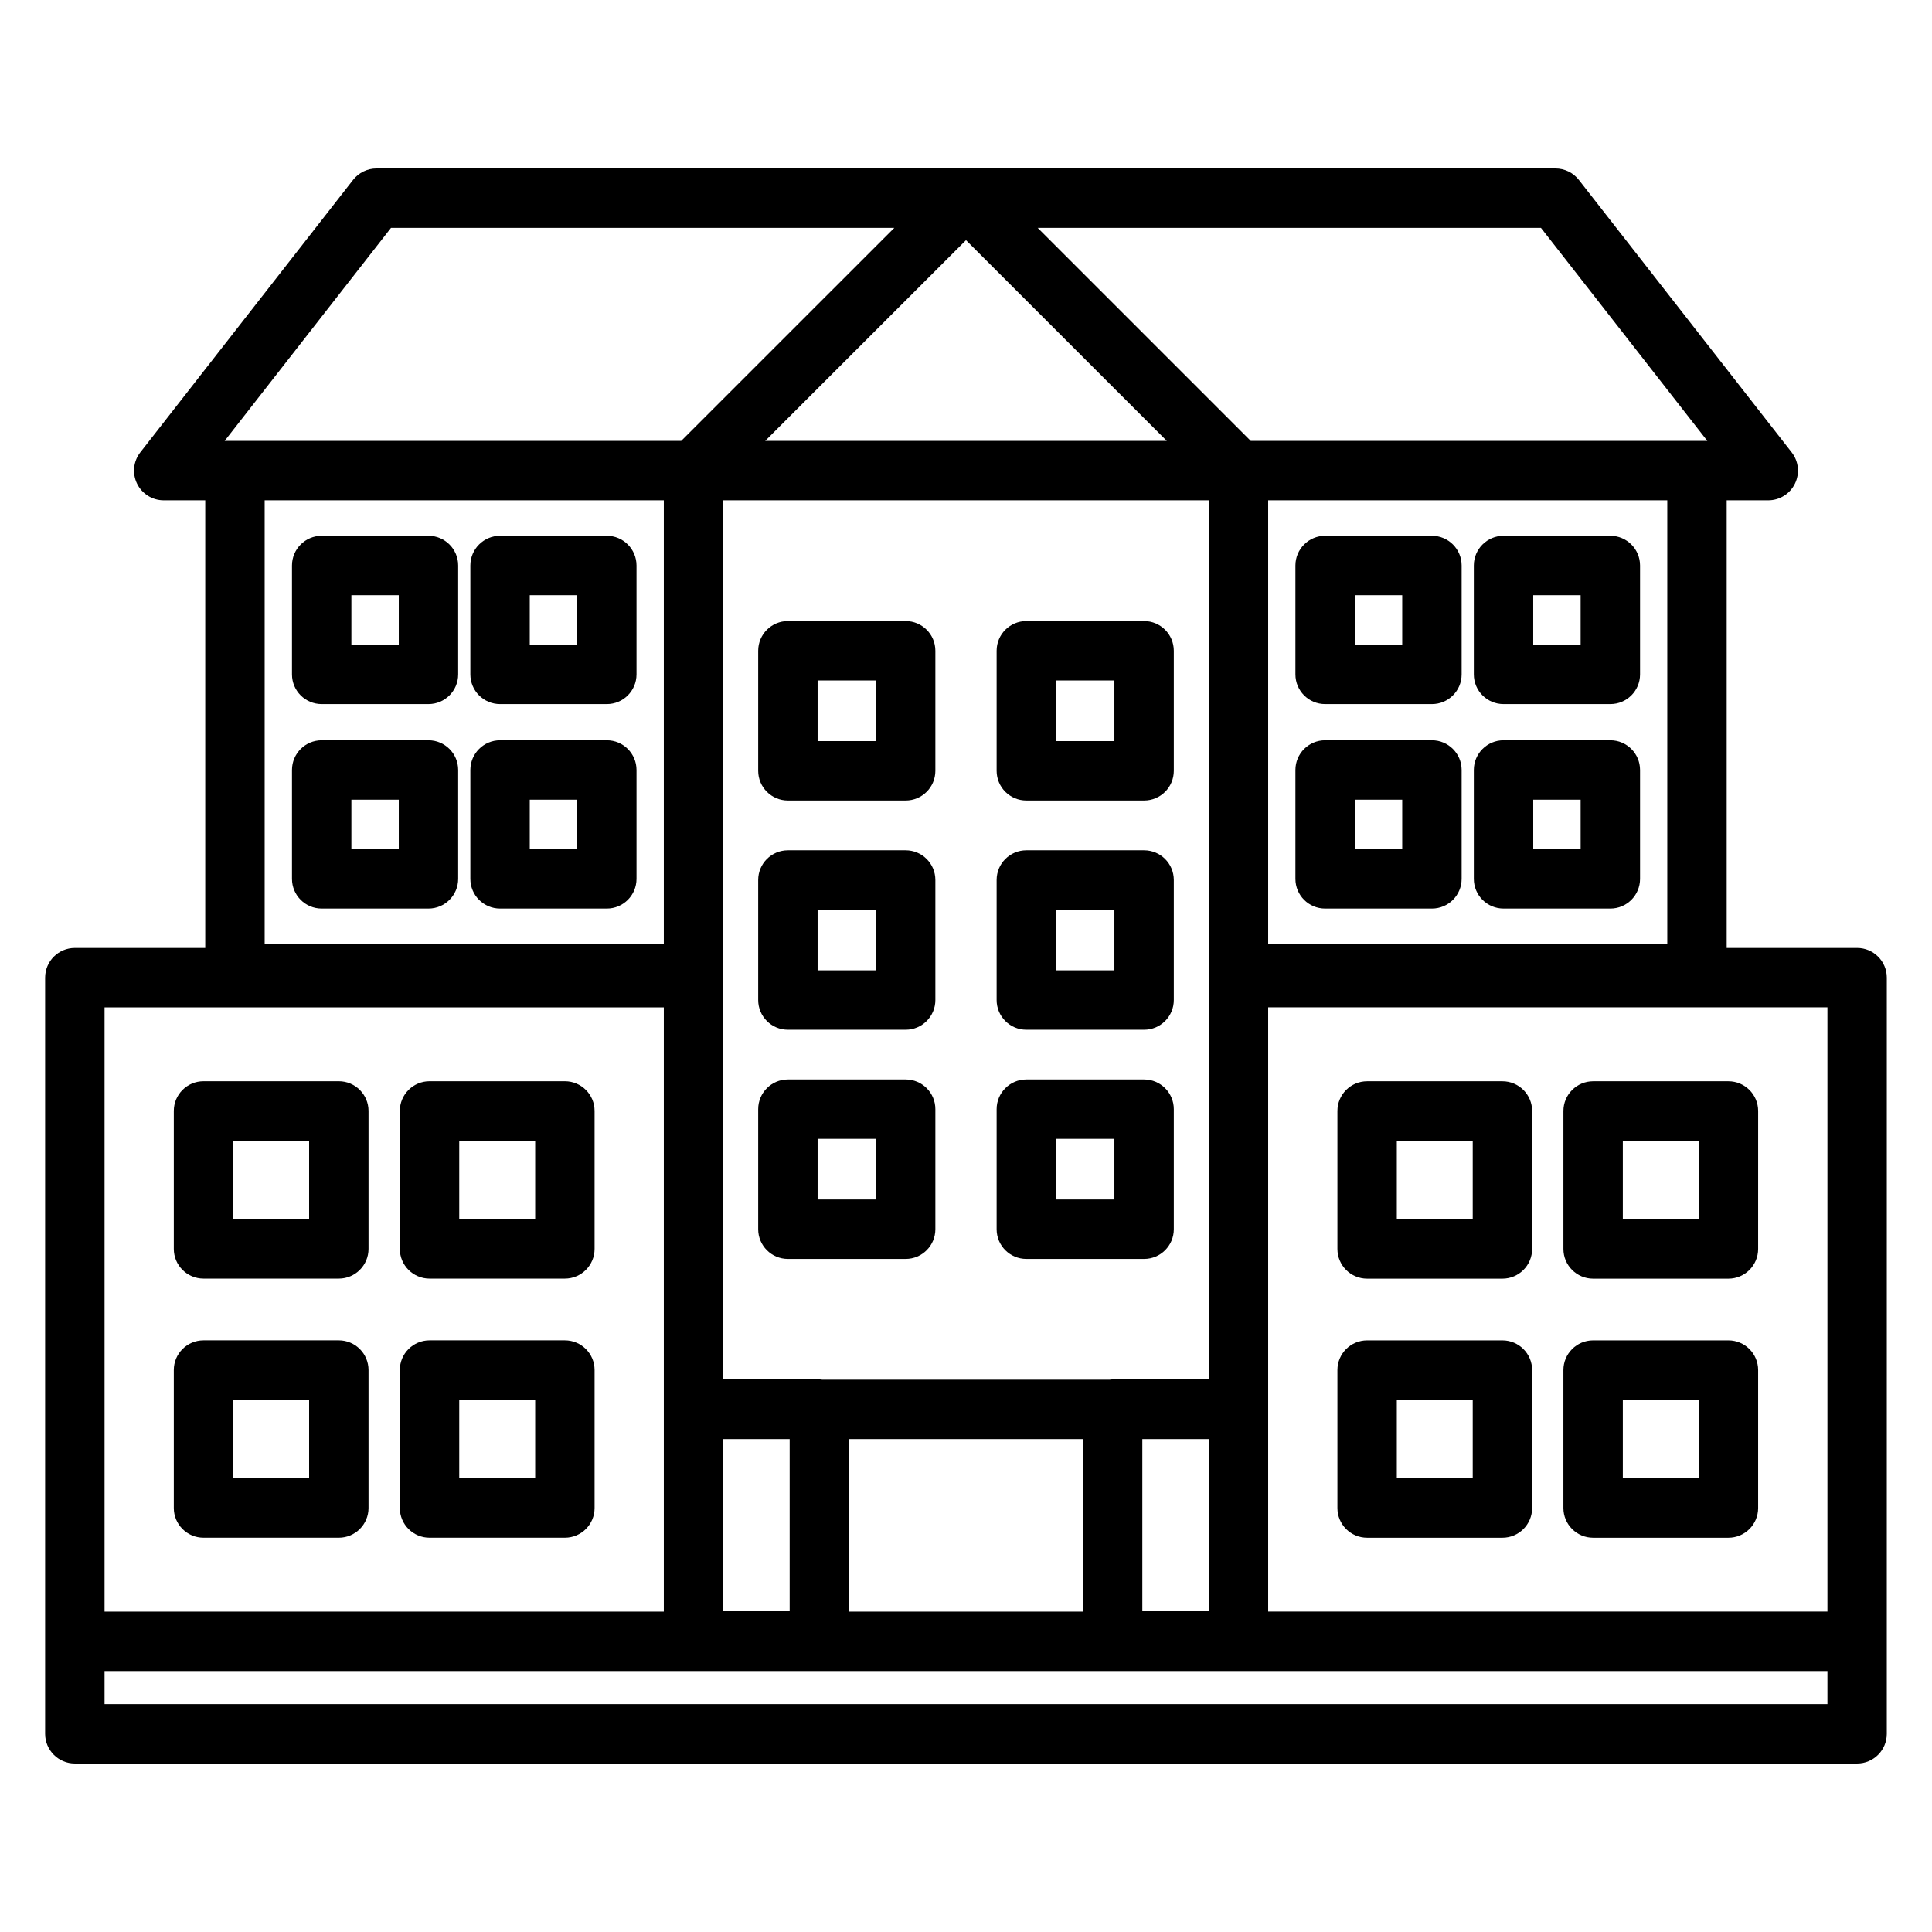 <?xml version="1.0" encoding="UTF-8"?>
<!-- Uploaded to: SVG Repo, www.svgrepo.com, Generator: SVG Repo Mixer Tools -->
<svg fill="#000000" width="800px" height="800px" version="1.1" viewBox="144 144 512 512" xmlns="http://www.w3.org/2000/svg">
 <g>
  <path d="m636.16 395.22h-34.57v-118.63h11.012c3.008 0 5.758-1.715 7.074-4.418 1.324-2.707 0.988-5.926-0.867-8.297l-56.395-72.203c-1.496-1.91-3.785-3.027-6.207-3.027h-312.43c-2.426 0-4.707 1.117-6.207 3.027l-56.383 72.203c-1.852 2.371-2.188 5.59-0.867 8.297 1.316 2.703 4.062 4.418 7.074 4.418h11v118.63h-34.562c-4.344 0-7.871 3.519-7.871 7.871v200.39c0 4.344 3.527 7.871 7.871 7.871h472.32c4.344 0 7.871-3.527 7.871-7.871v-24.512l0.004-175.88c0-4.344-3.527-7.871-7.871-7.871zm-83.789-190.83 44.09 56.457h-121l-56.461-56.457zm33.477 72.195v117.6h-105.77v-117.6zm-146.99 232.97c-0.262 0-0.508 0.051-0.766 0.078l-76.191 0.004c-0.258-0.027-0.504-0.078-0.766-0.078h-25.473l-0.004-106.47v-126.5h128.68v232.97zm25.473 15.824v45.57h-17.602v-45.57zm-33.344 0v45.723h-61.98v-45.723zm-77.719 0v45.57h-17.602v-45.57zm99.934-264.54h-106.41l53.207-53.195zm-205.58-56.453h133.38l-56.465 56.453h-121zm72.297 72.195v117.6h-105.78v-117.6zm-148.21 134.38h148.21v160.14h-148.21zm456.58 184.65h-456.58v-8.77h456.58zm0-24.516h-148.21v-160.14h148.21z"/>
  <path d="m229.25 330.59h28.301c4.344 0 7.871-3.519 7.871-7.871v-28.855c0-4.352-3.527-7.871-7.871-7.871h-28.301c-4.344 0-7.871 3.519-7.871 7.871v28.855c0 4.348 3.523 7.871 7.871 7.871zm7.871-28.852h12.559v13.109h-12.559z"/>
  <path d="m276.52 330.59h28.293c4.344 0 7.871-3.519 7.871-7.871v-28.855c0-4.352-3.527-7.871-7.871-7.871h-28.293c-4.344 0-7.871 3.519-7.871 7.871v28.855c0 4.348 3.527 7.871 7.871 7.871zm7.871-28.852h12.547v13.109h-12.547z"/>
  <path d="m229.25 384.78h28.301c4.344 0 7.871-3.519 7.871-7.871v-28.855c0-4.352-3.527-7.871-7.871-7.871h-28.301c-4.344 0-7.871 3.519-7.871 7.871v28.855c0 4.348 3.523 7.871 7.871 7.871zm7.871-28.852h12.559v13.109h-12.559z"/>
  <path d="m276.52 384.78h28.293c4.344 0 7.871-3.519 7.871-7.871v-28.855c0-4.352-3.527-7.871-7.871-7.871h-28.293c-4.344 0-7.871 3.519-7.871 7.871v28.855c0 4.348 3.527 7.871 7.871 7.871zm7.871-28.852h12.547v13.109h-12.547z"/>
  <path d="m233.79 430.54h-35.859c-4.344 0-7.871 3.527-7.871 7.871v36.562c0 4.344 3.527 7.871 7.871 7.871h35.859c4.344 0 7.871-3.527 7.871-7.871v-36.562c0-4.344-3.523-7.871-7.871-7.871zm-7.871 36.562h-20.117v-20.82h20.117z"/>
  <path d="m293.7 430.54h-35.871c-4.344 0-7.871 3.527-7.871 7.871v36.562c0 4.344 3.527 7.871 7.871 7.871h35.871c4.344 0 7.871-3.527 7.871-7.871v-36.562c0-4.344-3.523-7.871-7.871-7.871zm-7.871 36.562h-20.125v-20.82h20.125z"/>
  <path d="m233.79 499.21h-35.859c-4.344 0-7.871 3.527-7.871 7.871v36.562c0 4.344 3.527 7.871 7.871 7.871h35.859c4.344 0 7.871-3.527 7.871-7.871v-36.562c0-4.344-3.523-7.871-7.871-7.871zm-7.871 36.562h-20.117v-20.82h20.117z"/>
  <path d="m293.7 499.21h-35.871c-4.344 0-7.871 3.527-7.871 7.871v36.562c0 4.344 3.527 7.871 7.871 7.871h35.871c4.344 0 7.871-3.527 7.871-7.871v-36.562c0-4.344-3.523-7.871-7.871-7.871zm-7.871 36.562h-20.125v-20.82h20.125z"/>
  <path d="m506.3 482.86h35.859c4.344 0 7.871-3.527 7.871-7.871v-36.57c0-4.344-3.527-7.871-7.871-7.871h-35.859c-4.344 0-7.871 3.527-7.871 7.871v36.566c0 4.348 3.527 7.875 7.871 7.875zm7.871-36.57h20.117v20.824h-20.117z"/>
  <path d="m566.19 482.86h35.863c4.344 0 7.871-3.527 7.871-7.871l0.004-36.57c0-4.344-3.527-7.871-7.871-7.871h-35.863c-4.344 0-7.871 3.527-7.871 7.871v36.566c-0.004 4.348 3.523 7.875 7.867 7.875zm7.875-36.57h20.121v20.824h-20.121z"/>
  <path d="m506.3 551.52h35.859c4.344 0 7.871-3.527 7.871-7.871v-36.562c0-4.344-3.527-7.871-7.871-7.871h-35.859c-4.344 0-7.871 3.527-7.871 7.871v36.562c0 4.344 3.527 7.871 7.871 7.871zm7.871-36.562h20.117v20.82h-20.117z"/>
  <path d="m566.19 551.52h35.863c4.344 0 7.871-3.527 7.871-7.871v-36.562c0-4.344-3.527-7.871-7.871-7.871h-35.863c-4.344 0-7.871 3.527-7.871 7.871v36.562c0 4.344 3.527 7.871 7.871 7.871zm7.875-36.562h20.121v20.82h-20.121z"/>
  <path d="m495.17 330.59h28.309c4.344 0 7.871-3.519 7.871-7.871v-28.855c0-4.352-3.527-7.871-7.871-7.871h-28.309c-4.344 0-7.871 3.519-7.871 7.871v28.855c0 4.348 3.523 7.871 7.871 7.871zm7.871-28.852h12.562v13.109h-12.562z"/>
  <path d="m542.45 330.59h28.309c4.344 0 7.871-3.519 7.871-7.871v-28.855c0-4.352-3.527-7.871-7.871-7.871h-28.309c-4.344 0-7.871 3.519-7.871 7.871v28.855c0 4.348 3.519 7.871 7.871 7.871zm7.871-28.852h12.562v13.109h-12.562z"/>
  <path d="m495.17 384.78h28.309c4.344 0 7.871-3.519 7.871-7.871v-28.855c0-4.352-3.527-7.871-7.871-7.871h-28.309c-4.344 0-7.871 3.519-7.871 7.871v28.855c0 4.348 3.523 7.871 7.871 7.871zm7.871-28.852h12.562v13.109h-12.562z"/>
  <path d="m542.45 384.78h28.309c4.344 0 7.871-3.519 7.871-7.871v-28.855c0-4.352-3.527-7.871-7.871-7.871h-28.309c-4.344 0-7.871 3.519-7.871 7.871v28.855c0 4.348 3.519 7.871 7.871 7.871zm7.871-28.852h12.562l0.004 13.109h-12.562z"/>
  <path d="m384.01 308.59h-31.211c-4.344 0-7.871 3.519-7.871 7.871v31.812c0 4.352 3.527 7.871 7.871 7.871h31.211c4.344 0 7.871-3.519 7.871-7.871v-31.812c0.004-4.344-3.523-7.871-7.871-7.871zm-7.871 31.82h-15.465v-16.07h15.465z"/>
  <path d="m447.2 308.59h-31.211c-4.344 0-7.871 3.519-7.871 7.871v31.812c0 4.352 3.527 7.871 7.871 7.871h31.211c4.344 0 7.871-3.519 7.871-7.871v-31.812c0-4.344-3.527-7.871-7.871-7.871zm-7.875 31.82h-15.465v-16.07h15.465z"/>
  <path d="m384.01 369.34h-31.211c-4.344 0-7.871 3.519-7.871 7.871v31.809c0 4.344 3.527 7.871 7.871 7.871h31.211c4.344 0 7.871-3.527 7.871-7.871v-31.809c0.004-4.348-3.523-7.871-7.871-7.871zm-7.871 31.809h-15.465v-16.062h15.465z"/>
  <path d="m447.2 369.34h-31.211c-4.344 0-7.871 3.519-7.871 7.871v31.809c0 4.344 3.527 7.871 7.871 7.871h31.211c4.344 0 7.871-3.527 7.871-7.871v-31.809c0-4.348-3.527-7.871-7.871-7.871zm-7.875 31.809h-15.465v-16.062h15.465z"/>
  <path d="m384.01 430.07h-31.211c-4.344 0-7.871 3.527-7.871 7.871v31.82c0 4.344 3.527 7.871 7.871 7.871h31.211c4.344 0 7.871-3.527 7.871-7.871v-31.82c0.004-4.344-3.523-7.871-7.871-7.871zm-7.871 31.812h-15.465v-16.074h15.465z"/>
  <path d="m447.2 430.07h-31.211c-4.344 0-7.871 3.527-7.871 7.871v31.82c0 4.344 3.527 7.871 7.871 7.871h31.211c4.344 0 7.871-3.527 7.871-7.871v-31.82c0-4.344-3.527-7.871-7.871-7.871zm-7.875 31.812h-15.465v-16.074h15.465z"/>
 </g>
</svg>